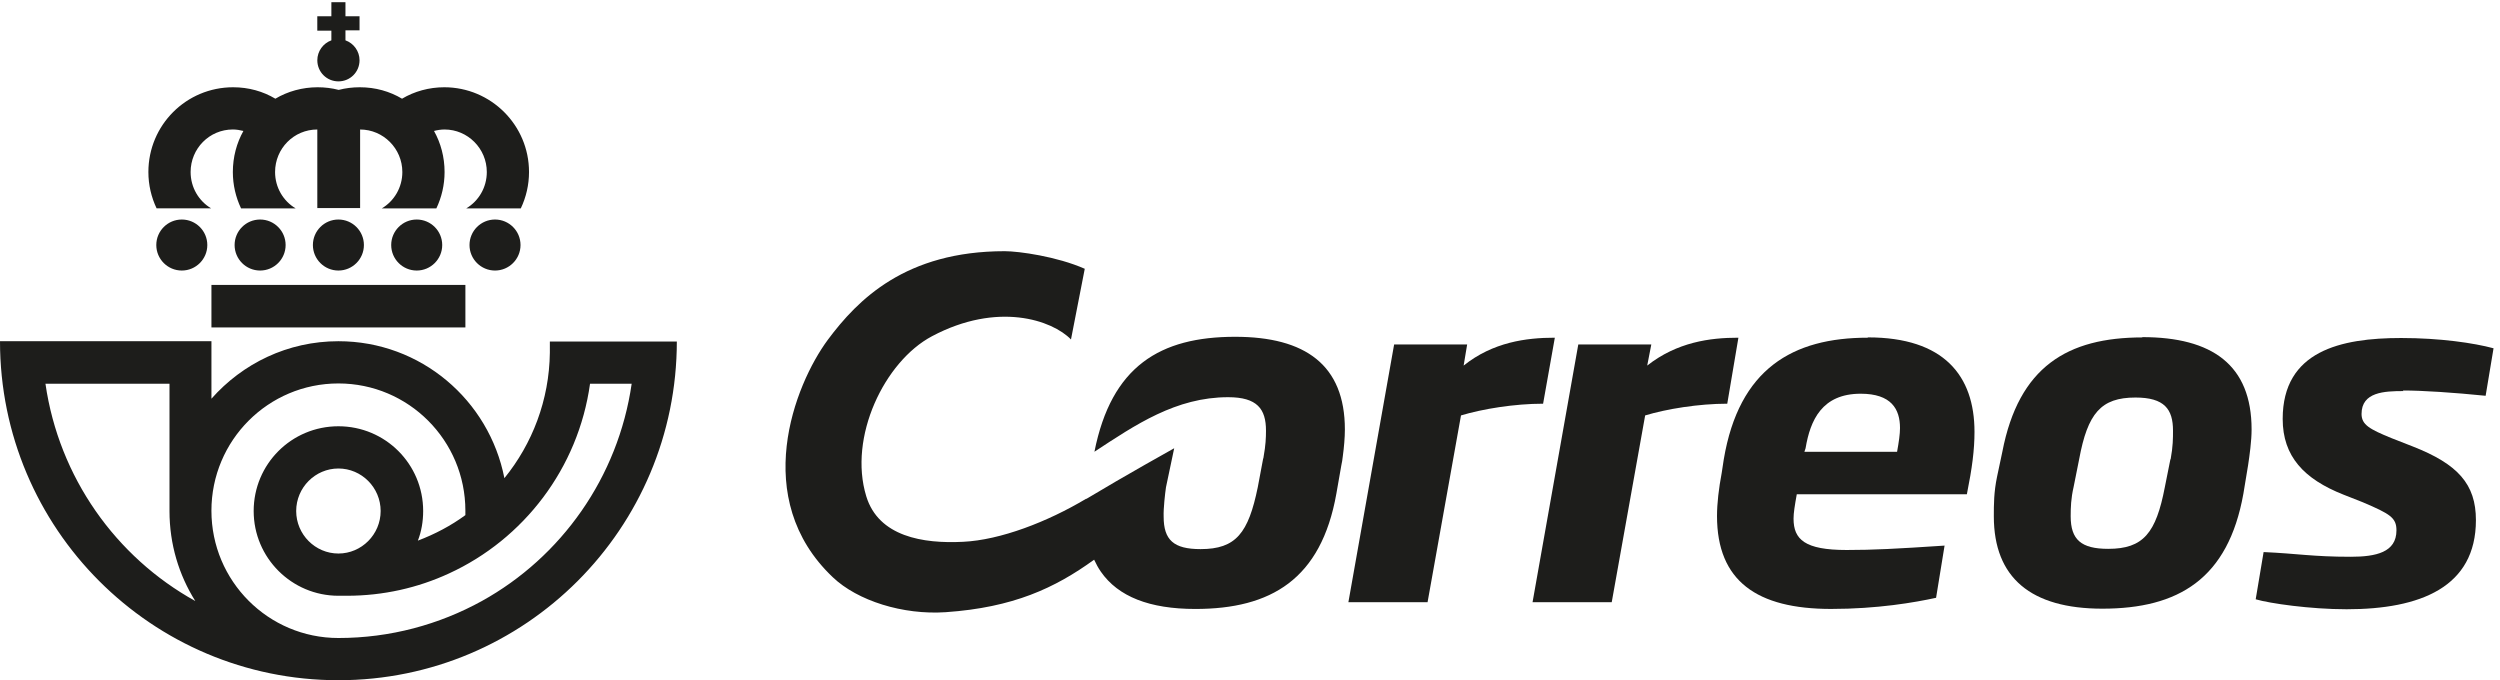 <?xml version="1.0" encoding="UTF-8" standalone="no"?>
<svg
   xmlns:dc="http://purl.org/dc/elements/1.1/"
   xmlns:cc="http://creativecommons.org/ns#"
   xmlns:rdf="http://www.w3.org/1999/02/22-rdf-syntax-ns#"
   xmlns:svg="http://www.w3.org/2000/svg"
   xmlns="http://www.w3.org/2000/svg"
   xmlns:sodipodi="http://sodipodi.sourceforge.net/DTD/sodipodi-0.dtd"
   xmlns:inkscape="http://www.inkscape.org/namespaces/inkscape"
   id="Capa_1"
   viewBox="0 0 158 43"
   version="1.1"
   sodipodi:docname="logo-correo.svg"
   width="158"
   height="43"
   inkscape:version="0.92.5 (2060ec1f9f, 2020-04-08)">
  <sodipodi:namedview
     pagecolor="#ffffff"
     bordercolor="#666666"
     borderopacity="1"
     objecttolerance="10"
     gridtolerance="10"
     guidetolerance="10"
     inkscape:pageopacity="0"
     inkscape:pageshadow="2"
     inkscape:window-width="1920"
     inkscape:window-height="1043"
     id="namedview37"
     showgrid="false"
     inkscape:zoom="2.6046566"
     inkscape:cx="82.124297"
     inkscape:cy="-1.5654624"
     inkscape:window-x="0"
     inkscape:window-y="0"
     inkscape:window-maximized="1"
     inkscape:current-layer="Capa_1" />
  <defs
     id="defs4">
    <style
       id="style2">.cls-1{fill:#1d1d1b;}</style>
  </defs>
  <path
     class="cls-1"
     d="m 18.719,32.296 c 0,1.483 1.205,2.687 2.669,2.687 1.464,0 2.669,-1.205 2.669,-2.687 0,-1.483 -1.205,-2.687 -2.669,-2.687 -1.464,0 -2.669,1.205 -2.669,2.687 m 18.571,-8.044 c -0.741,5.338 -4.189,9.823 -8.915,11.991 -1.965,0.908 -4.152,1.409 -6.45,1.409 H 21.388 c -2.947,0 -5.356,-2.391 -5.356,-5.356 0,-2.965 2.391,-5.356 5.356,-5.356 2.965,0 5.356,2.391 5.356,5.356 0,0.667 -0.111,1.297 -0.334,1.872 1.075,-0.408 2.094,-0.945 3.002,-1.612 0,0 0,-0.185 0,-0.278 0,-4.448 -3.596,-8.044 -8.025,-8.044 -4.43,0 -8.025,3.596 -8.025,8.044 0,4.448 3.596,8.044 8.025,8.044 3.28,0 6.376,-0.853 9.063,-2.335 5.023,-2.78 8.618,-7.821 9.471,-13.733 z m -26.596,0 H 2.873 C 3.725,30.165 7.321,35.206 12.343,37.986 11.306,36.336 10.712,34.39 10.712,32.296 V 24.252 Z M 42.776,21.565 c 0,11.843 -9.582,21.425 -21.388,21.425 C 9.582,42.99 0,33.408 0,21.565 h 13.363 v 3.633 c 1.965,-2.224 4.819,-3.633 8.025,-3.633 5.208,0 9.526,3.725 10.49,8.655 1.761,-2.168 2.836,-4.93 2.873,-7.932 v -0.704 h 8.025 z"
     id="path6"
     inkscape:connector-curvature="0"
     style="fill:#1d1d1b;stroke-width:1.853" />
  <path
     class="cls-1"
     d="M 21.388,13.151 H 20.054 V 8.184 c -1.483,0 -2.669,1.205 -2.669,2.687 0,0.982 0.519,1.835 1.297,2.298 H 15.235 c -0.334,-0.704 -0.519,-1.483 -0.519,-2.298 0,-0.945 0.241,-1.835 0.667,-2.595 -0.222,-0.056 -0.445,-0.093 -0.667,-0.093 -1.483,0 -2.669,1.205 -2.669,2.687 0,0.982 0.519,1.835 1.297,2.298 H 9.897 C 9.563,12.465 9.378,11.687 9.378,10.871 c 0,-2.965 2.391,-5.356 5.356,-5.356 0.982,0 1.89,0.259 2.669,0.723 0.778,-0.463 1.705,-0.723 2.669,-0.723 0.463,0 0.908,0.056 1.334,0.167 0.426,-0.111 0.871,-0.167 1.334,-0.167 0.982,0 1.89,0.259 2.669,0.723 0.778,-0.463 1.705,-0.723 2.669,-0.723 2.947,0 5.356,2.391 5.356,5.356 0,0.815 -0.185,1.594 -0.519,2.298 H 29.469 C 30.247,12.706 30.766,11.853 30.766,10.871 c 0,-1.483 -1.205,-2.687 -2.669,-2.687 -0.222,0 -0.463,0.037 -0.667,0.093 0.426,0.76 0.667,1.65 0.667,2.595 0,0.815 -0.185,1.594 -0.519,2.298 h -3.447 c 0.778,-0.463 1.297,-1.316 1.297,-2.298 0,-1.483 -1.205,-2.687 -2.669,-2.687 v 4.967 h -1.334 z"
     id="path8"
     inkscape:connector-curvature="0"
     style="fill:#1d1d1b;stroke-width:1.853" />
  <path
     class="cls-1"
     d="m 9.878,15.486 c 0,-0.89 0.723,-1.612 1.612,-1.612 0.89,0 1.612,0.723 1.612,1.612 0,0.89 -0.723,1.612 -1.612,1.612 -0.89,0 -1.612,-0.723 -1.612,-1.612"
     id="path10"
     inkscape:connector-curvature="0"
     style="fill:#1d1d1b;stroke-width:1.853" />
  <path
     class="cls-1"
     d="m 29.673,15.486 c 0,-0.89 0.723,-1.612 1.612,-1.612 0.89,0 1.612,0.723 1.612,1.612 0,0.89 -0.723,1.612 -1.612,1.612 -0.89,0 -1.612,-0.723 -1.612,-1.612"
     id="path12"
     inkscape:connector-curvature="0"
     style="fill:#1d1d1b;stroke-width:1.853" />
  <path
     class="cls-1"
     d="m 24.724,15.486 c 0,-0.89 0.723,-1.612 1.612,-1.612 0.89,0 1.612,0.723 1.612,1.612 0,0.89 -0.723,1.612 -1.612,1.612 -0.89,0 -1.612,-0.723 -1.612,-1.612"
     id="path14"
     inkscape:connector-curvature="0"
     style="fill:#1d1d1b;stroke-width:1.853" />
  <path
     class="cls-1"
     d="m 19.775,15.486 c 0,-0.89 0.723,-1.612 1.612,-1.612 0.89,0 1.612,0.723 1.612,1.612 0,0.89 -0.723,1.612 -1.612,1.612 -0.89,0 -1.612,-0.723 -1.612,-1.612"
     id="path16"
     inkscape:connector-curvature="0"
     style="fill:#1d1d1b;stroke-width:1.853" />
  <path
     class="cls-1"
     d="m 14.827,15.486 c 0,-0.89 0.723,-1.612 1.612,-1.612 0.89,0 1.612,0.723 1.612,1.612 0,0.89 -0.723,1.612 -1.612,1.612 -0.89,0 -1.612,-0.723 -1.612,-1.612"
     id="path18"
     inkscape:connector-curvature="0"
     style="fill:#1d1d1b;stroke-width:1.853" />
  <rect
     class="cls-1"
     x="13.363"
     y="18.007"
     width="16.05"
     height="2.687"
     id="rect20"
     style="fill:#1d1d1b;stroke-width:1.853" />
  <path
     class="cls-1"
     d="M 20.943,2.568 V 1.938 h -0.89 V 1.03 h 0.89 V 0.14 H 21.833 V 1.03 h 0.89 V 1.919 H 21.833 v 0.63 c 0.519,0.185 0.89,0.686 0.89,1.26 0,0.741 -0.593,1.334 -1.334,1.334 -0.741,0 -1.334,-0.593 -1.334,-1.334 0,-0.575 0.371,-1.075 0.89,-1.26"
     id="path22"
     inkscape:connector-curvature="0"
     style="fill:#1d1d1b;stroke-width:1.853" />
  <path
     class="cls-1"
     d="m 68.649,31.518 c -2.446,1.464 -5.43,2.613 -7.784,2.724 -2.539,0.13 -5.338,-0.334 -6.116,-2.873 -1.149,-3.744 1.149,-8.526 4.152,-10.119 4.152,-2.206 7.599,-1.019 8.785,0.204 l 0.871,-4.467 c -1.761,-0.778 -4.17,-1.112 -5.06,-1.112 -6.264,0 -9.285,3.058 -11.176,5.597 -2.113,2.854 -4.93,10.045 0.315,15.012 1.557,1.483 4.43,2.391 7.135,2.206 4.263,-0.297 6.895,-1.52 9.378,-3.318 0.13,0.278 0.259,0.519 0.426,0.76 1.093,1.575 3.077,2.354 5.968,2.354 4.782,0 7.951,-1.872 8.915,-7.284 l 0.315,-1.798 c 0.037,-0.167 0.074,-0.371 0.093,-0.575 0.074,-0.537 0.13,-1.168 0.13,-1.687 0,-4.077 -2.502,-5.857 -6.932,-5.857 -4.745,0 -7.821,1.853 -8.896,7.265 2.595,-1.705 5.152,-3.447 8.451,-3.447 1.835,0 2.391,0.741 2.391,2.113 0,0.445 -0.019,0.927 -0.148,1.631 0,0.056 -0.019,0.111 -0.037,0.167 l -0.334,1.779 c -0.593,2.891 -1.371,3.911 -3.614,3.911 -1.705,0 -2.335,-0.575 -2.335,-2.057 -0.019,-0.519 0.093,-1.483 0.148,-1.853 0.074,-0.352 0.519,-2.465 0.519,-2.465 0,0 -3.095,1.724 -5.56,3.206"
     id="path24"
     inkscape:connector-curvature="0"
     style="fill:#1d1d1b;stroke-width:1.853" />
  <path
     class="cls-1"
     d="m 98.247,21.343 c -1.779,0 -3.892,0.278 -5.745,1.761 l 0.222,-1.334 h -4.615 l -2.891,16.291 h 5.004 l 2.113,-11.806 c 1.353,-0.408 3.373,-0.741 5.189,-0.741 l 0.741,-4.17 z"
     id="path26"
     inkscape:connector-curvature="0"
     style="fill:#1d1d1b;stroke-width:1.853" />
  <path
     class="cls-1"
     d="m 109.849,21.343 c -1.779,0 -3.855,0.278 -5.745,1.761 l 0.259,-1.334 h -4.615 l -2.891,16.291 h 5.004 l 2.113,-11.806 c 1.353,-0.408 3.373,-0.741 5.189,-0.741 l 0.704,-4.17 z"
     id="path28"
     inkscape:connector-curvature="0"
     style="fill:#1d1d1b;stroke-width:1.853" />
  <path
     class="cls-1"
     d="m 151.865,24.679 c 1.242,0 3.206,0.13 5.227,0.334 l 0.5,-3.002 c -1.242,-0.334 -3.373,-0.649 -5.838,-0.649 -3.818,0 -7.488,0.815 -7.488,5.115 0,2.372 1.353,3.799 3.836,4.782 l 1.223,0.482 c 1.742,0.741 2.131,0.982 2.131,1.779 0,1.39 -1.297,1.668 -2.891,1.668 -2.409,0 -3.373,-0.204 -5.505,-0.297 l -0.5,2.984 c 0.871,0.259 3.447,0.63 5.745,0.63 4.652,0 8.173,-1.39 8.173,-5.634 0,-2.28 -1.149,-3.54 -3.985,-4.652 l -1.371,-0.537 c -1.353,-0.556 -1.872,-0.834 -1.872,-1.52 0,-1.39 1.446,-1.446 2.65,-1.446"
     id="path30"
     inkscape:connector-curvature="0"
     style="fill:#1d1d1b;stroke-width:1.853" />
  <path
     class="cls-1"
     d="m 137.168,29.034 -0.352,1.761 c -0.556,2.891 -1.353,3.892 -3.577,3.892 -1.705,0 -2.372,-0.575 -2.372,-2.057 0,-0.556 0.018,-1.131 0.185,-1.853 l 0.352,-1.761 c 0.537,-2.891 1.371,-3.892 3.558,-3.892 1.835,0 2.372,0.741 2.372,2.094 0,0.482 0,0.982 -0.148,1.798 m -1.779,-7.691 c -4.745,0 -7.821,1.853 -8.859,7.228 l -0.334,1.575 c -0.204,0.982 -0.204,1.742 -0.204,2.502 0,3.892 2.354,5.838 6.857,5.838 4.8,0 7.951,-1.872 8.915,-7.265 l 0.297,-1.798 c 0.093,-0.612 0.222,-1.538 0.222,-2.261 0,-4.077 -2.484,-5.838 -6.913,-5.838"
     id="path32"
     inkscape:connector-curvature="0"
     style="fill:#1d1d1b;stroke-width:1.853" />
  <path
     class="cls-1"
     d="m 119.913,28.552 h -5.875 l 0.074,-0.222 c 0.297,-1.779 1.038,-3.447 3.484,-3.447 1.928,0 2.484,0.964 2.484,2.168 0,0.389 -0.074,0.89 -0.185,1.501 m -1.853,-7.21 c -4.745,0 -8.136,1.965 -9.1,7.691 l -0.13,0.853 c -0.185,0.982 -0.297,1.928 -0.297,2.724 0,4.114 2.521,5.875 7.21,5.875 2.928,0 5.282,-0.408 6.635,-0.704 l 0.537,-3.299 c -3.077,0.204 -4.504,0.278 -6.19,0.278 -2.65,0 -3.355,-0.667 -3.355,-1.983 0,-0.352 0.074,-0.815 0.204,-1.538 h 10.75 c 0.334,-1.668 0.482,-2.799 0.482,-3.948 0,-3.54 -1.928,-5.968 -6.728,-5.968"
     id="path34"
     inkscape:connector-curvature="0"
     style="fill:#1d1d1b;stroke-width:1.853" />
</svg>
